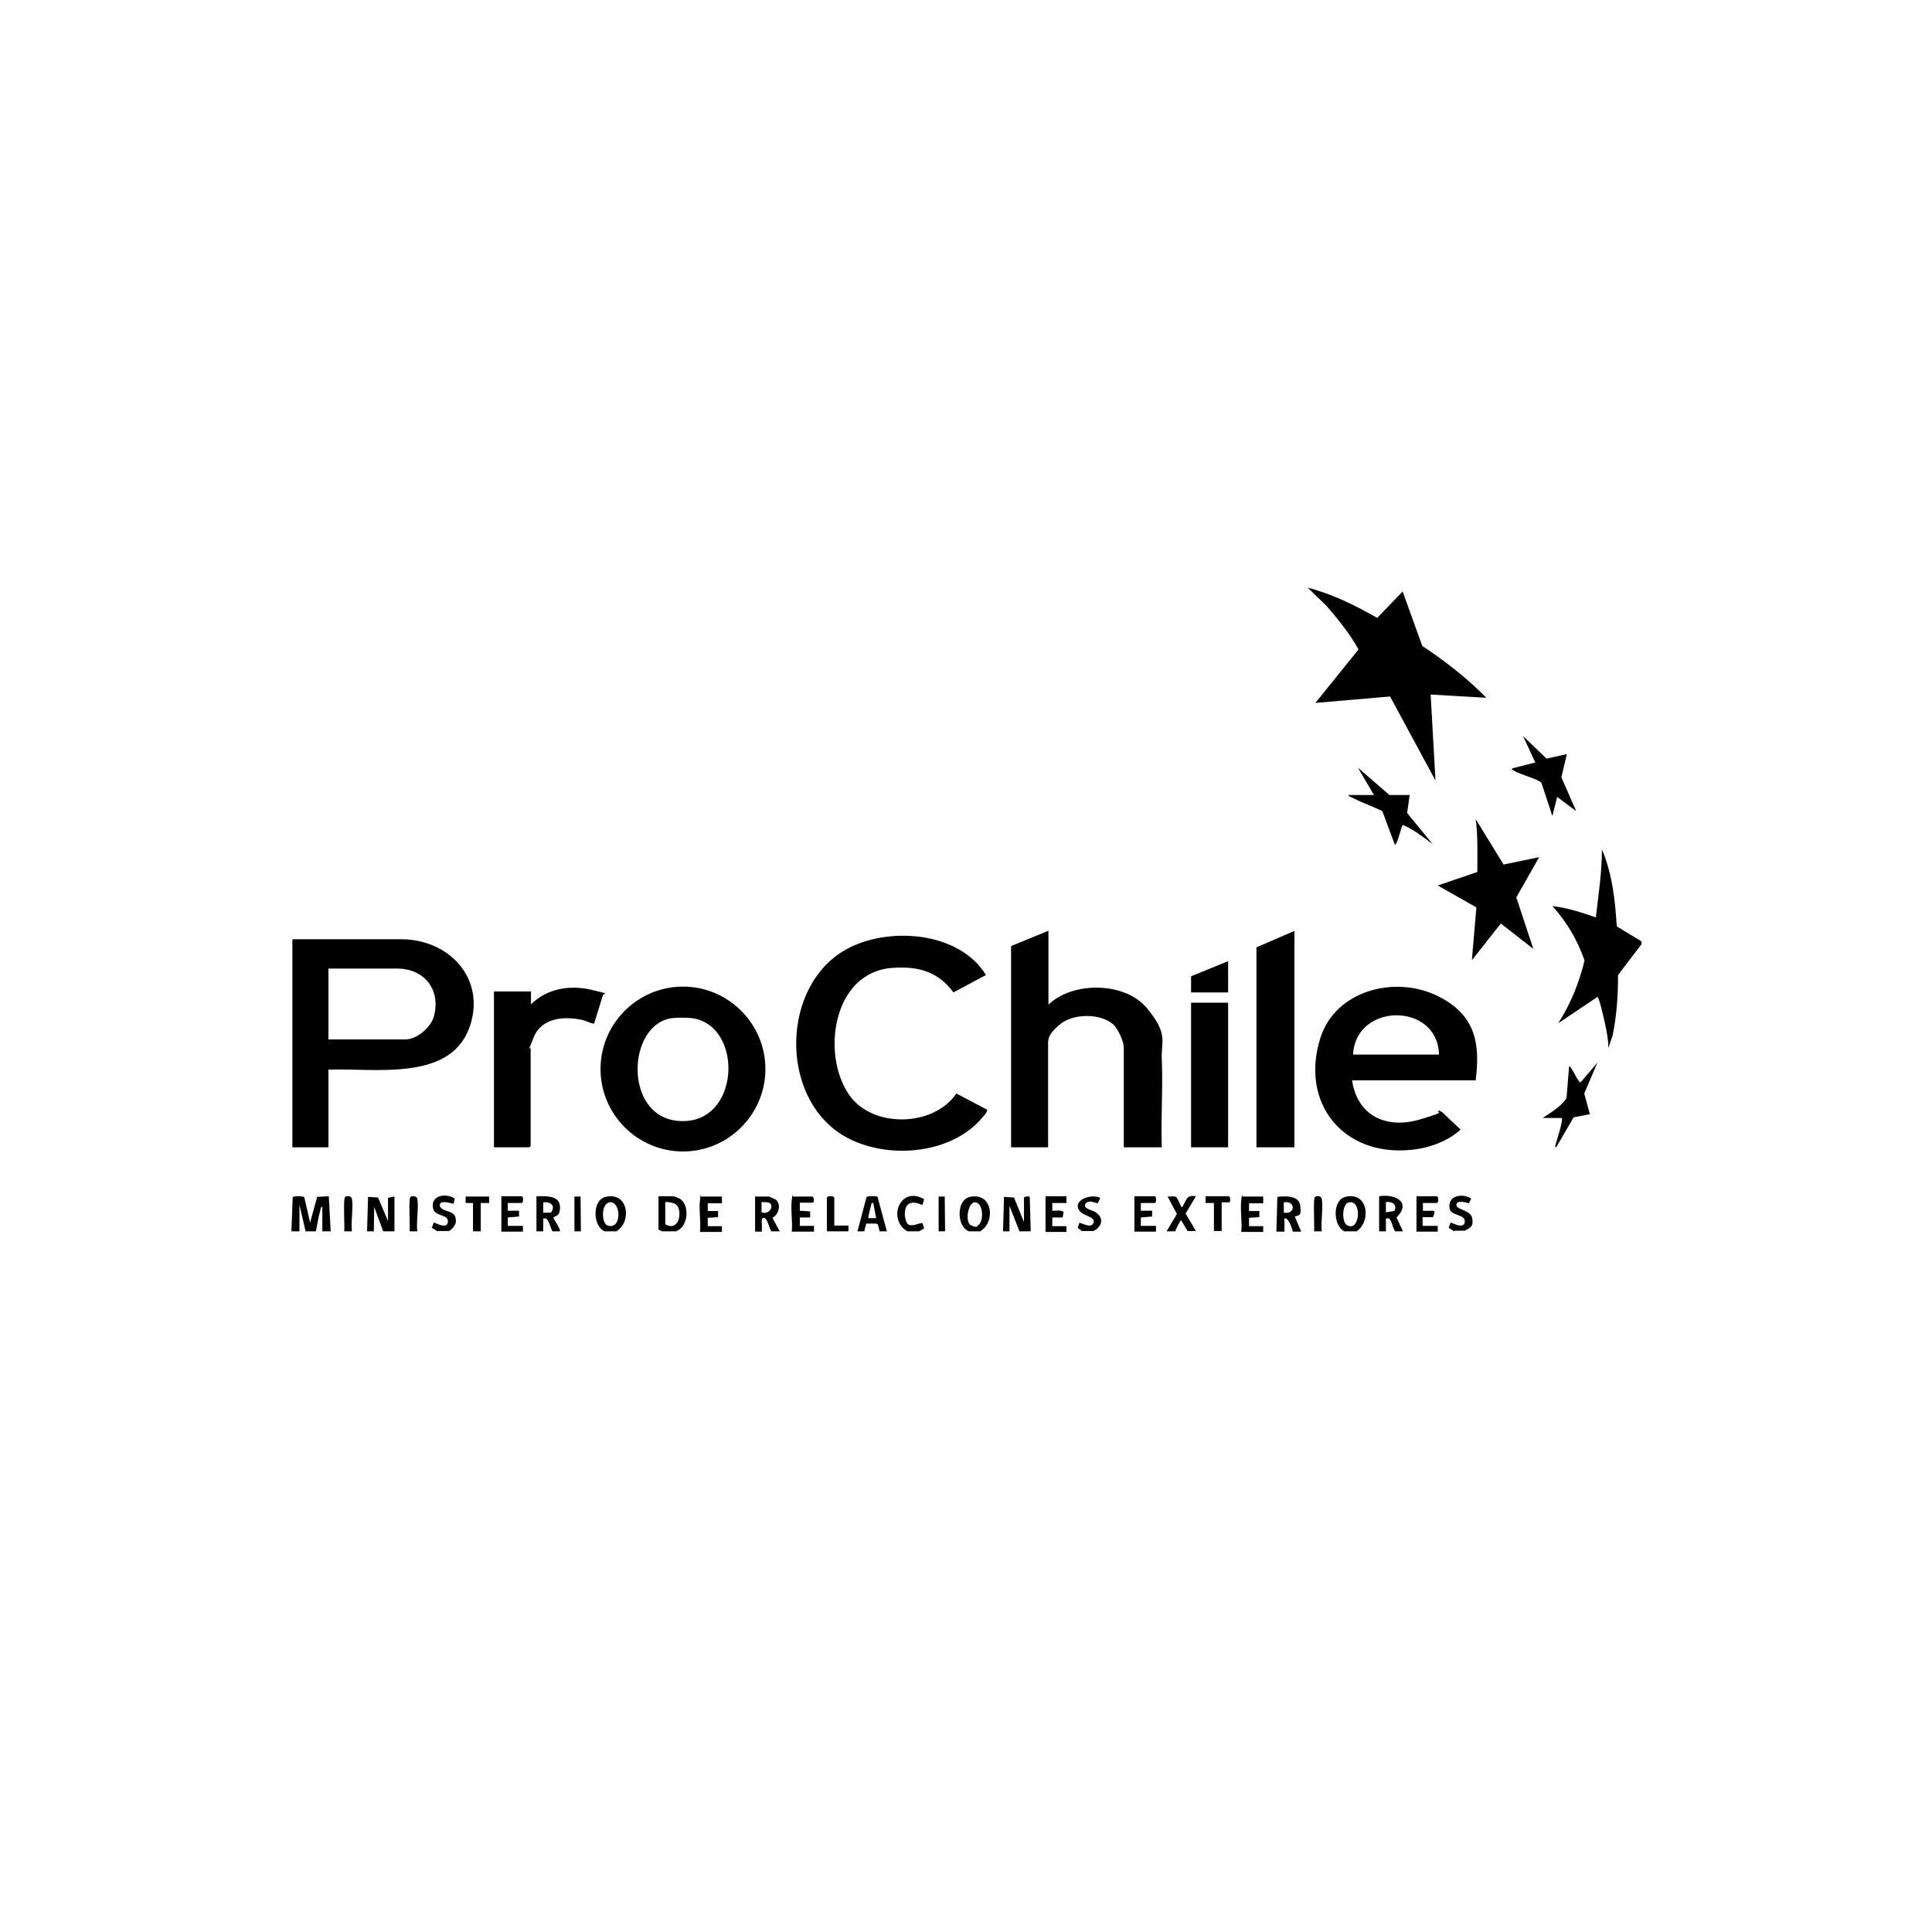 <svg xmlns="http://www.w3.org/2000/svg" id="Capa_1" viewBox="0 0 600 600"><g id="MAPU8z.tif"><g><path d="M509.8,292.3v.9l-7.3,9.6c0,6.3-.4,12.6-1.7,18.8l-1.3,3.9c0-2.5-.5-5-1-7.4s-1.9-8.3-2.4-8.5l-12.2,8.2c3.9-6,6.5-12.6,8.2-19.5-2.2-6.3-5.5-12-10-16.9,4.7.5,9.1,2,13.5,3.5.8-7,1.9-14,1.9-21.1,3.2,7.5,4.1,15.8,4.6,23.9l7.6,4.6Z"></path><path d="M90.5,382.4l.4-10.6c.3-.4,3.1-.4,3.6,0l1.8,7.9,2.2-8,3.6-.2.6,10.9h-2.6v-7.6c-.5,0-.5.6-.6,1-.6,2-1,4.6-1.4,6.6h-3.2l-1.9-8.2v8.2h-2.2Z"></path><polygon points="114 382.4 114.3 371.7 117.4 371.9 120.5 379.2 120.5 372 122.5 371.6 122.5 382.4 119 382.4 116.2 374.8 116.1 382.4 114 382.4"></polygon><path d="M311.5,382.4l.3-10.7,3.1.2,3.1,7.6v-7.5c0-.4,1.4-.6,1.8-.3l.3,10.7h-3.5l-3.1-7.9v7.9c.1,0-1.9,0-1.9,0Z"></path><path d="M396.4,382.4l.3-10.7c2.4-.3,6.7-.5,7.1,2.7s-.2,2.9-1.7,3.4l2,4.7h-2.6c-.2-.9-1.2-3.9-2.2-4.1-.7-.1-.4.3-.4.7,0,1.1,0,2.3,0,3.4h-2.4ZM398.7,376.6c3.7.7,3.7-3.9,0-3.2v3.2Z"></path><path d="M210.1,382.4h-4.4l-1.2-.5v-10.4h4.6c.2,0,1.7.6,1.9.7,3.3,1.8,2.8,8.8-.9,10.1ZM206.6,373.3v6.9c2.9,1.7,4.5-.7,4.4-3.5s-1.8-3.4-4.4-3.4Z"></path><path d="M304.4,382.4h-3.5c-3.9-1.5-3.9-9.8.3-10.7,7.1-1.5,8.1,7.8,3.2,10.7ZM304,380.3c1.5-1.2,1.4-6.5-1-6.9s-3.4,6.2-1.5,7.1,1.9.4,2.5-.2Z"></path><path d="M421.3,382.4h-3.8c-3.6-1.8-3.7-9.7.3-10.7,7-1.8,8.2,7.5,3.5,10.7ZM418.9,373.4c-2.2.5-2.2,6-.7,7,4.1,2.7,5-7.9.7-7Z"></path><path d="M191.3,382.4h-3.5c-3.8-1.6-3.9-9.8.3-10.7,7.1-1.7,8.2,7.9,3.3,10.7ZM189.2,373.4c-2.5.5-2.5,6.5-.5,7.2,4.5,1.5,4.3-7.8.5-7.2Z"></path><path d="M242.1,382.4h-2.6c-.5-.9-1-2.9-1.5-3.6s-1.3-.9-1.4,0,.1,2.5,0,3.7h-2.1v-10.9h4.3c.1,0,2,.9,2.2,1,1.7,1.6.8,4.6-1.1,5.6l2.3,4.3ZM239.1,373.7c-.5-.5-1.9-.3-2.6-.4v3.2c2,.8,4-1.4,2.6-2.9Z"></path><path d="M435.7,382.4h-2.4c-1-1.1-1.1-4.9-2.9-3.9v3.9s-2.1,0-2.1,0v-10.9c4.9-.8,10.2,1.8,5.4,6.6l2,4.3ZM433,376.2c1-2.1-.5-3.1-2.6-2.9v3.2s2.6-.4,2.6-.4Z"></path><path d="M174,382.4h-2.4c-.8-1.1-1.2-4.8-2.9-3.9v3.9s-2.1,0-2.1,0v-10.9c2.6,0,7.1-.4,7.3,3.1s-1.9,3-2,3.5,2.1,3.2,2,4.3ZM168.7,376.6h2.4c1.6-2.2-.2-3.5-2.4-3.2v3.2Z"></path><path d="M275.6,382.4h-2.4l-.6-2.2-.5-.2h-3.1c0,0-.6,2.4-.6,2.4h-2.1l2.8-10.6c.4-.5,2.7-.3,3.4-.2l2.9,10.7ZM271.2,373.6c-.7,0-.5,0-.6.4s-1.1,4.1-.9,4.3h2.4s-.9-4.7-.9-4.7Z"></path><path d="M362.3,382.4l3.2-5.4-2.9-5.4c.7.1,2.1-.3,2.7.2s1.4,3,1.6,3c.5.2.4-.2.5-.4,1.2-1.9,1.1-3.4,4-2.9l-3.2,5.4,3.2,5.4h-2.6l-1.9-3.2c-.6-.1-.4.3-.6.6-.5.8-1,1.8-1.3,2.7h-2.6Z"></path><path d="M217.4,382.4c.3-3.1-.4-6.8,0-9.8s0-.8.5-1h6.3v2.1h-4.4v2.4s3.2,0,3.2,0v1.9s-3.2.2-3.2.2v2.6s4.4,0,4.4,0v1.8h-6.8Z"></path><path d="M385.5,382.4c.3-3.1-.4-6.8,0-9.8s0-.8.5-1h6.3v2.1h-4.4v2.4s3.2,0,3.2,0v1.9s-3.2.2-3.2.2v2.6s4.4,0,4.4,0v1.8h-6.8Z"></path><path d="M245.9,382.4c.3-3.1-.4-6.8,0-9.8s0-.8.5-1h5.9c.4,0,.7,1.5.2,1.9h-4.1c0,.1,0,2.5,0,2.5l3.2.2v1.9s-3.2,0-3.2,0v2.6s4.4,0,4.4,0v1.8h-6.8Z"></path><path d="M155.7,382.4v-10.9h6.3c.6,0,.6,2.1,0,2.1h-4.3v2.4s3.5,0,3.5,0v1.8c-.1,0-3.5.3-3.5.3v2.6s4.7,0,4.7,0v1.8h-6.8Z"></path><path d="M352.3,382.4v-10.9h6.3c.6,0,.6,2.1,0,2.1h-4.3v2.4s3.5,0,3.5,0v1.8c-.1,0-3.5.3-3.5.3v2.6s4.7,0,4.7,0v1.8h-6.8Z"></path><path d="M439.9,382.4v-10.9h6.3c.6,0,.6,2.1,0,2.1h-4.3v2.4c.1.1,2.5,0,3.1,0,1,.1.2,1.5,0,2h-3.2s0,2.7,0,2.7h4.7s0,1.8,0,1.8h-6.8Z"></path><path d="M324.7,382.4v-10.9h6.5v2.1h-4.4v2.4c.7.1,3.3-.4,3.5.5l-.3,1.6h-3.2s0,2.7,0,2.7h4.4s0,1.8,0,1.8h-6.5Z"></path><path d="M135.8,382.4l-1.7-1.1.6-1.6c.2-.2,4.1,2.3,4.4-.2s-4.1-1.6-4.6-4.2c-.9-4.1,4-4.9,6.7-3.1l-.3,1.6c-.2.2-4.4-1.5-4.3.5s3.9,1.5,4.7,3.4-.1,3.4-1.8,4.6h-3.5Z"></path><path d="M451.6,382.4l-1.7-1.1.6-1.6c.2-.2,4.1,2.3,4.4-.2s-4.2-1.8-4.7-4.1c-.8-4.2,4-4.9,6.7-3.2l-.7,1.5c-.9-.3-3.9-1.1-3.9.5s4.4,1.5,4.9,4.1-.7,3.1-2.3,3.9h-3.2Z"></path><path d="M336.1,382.4l-1.4-1.1.5-1.5c.3-.3,3.4,1.8,4.3.2,1.2-2.5-3.8-2-4.7-4.8s4.3-4.5,6.9-3.2l-.8,1.7c-1.1-.2-2.4-1-3.5-.2-1.7,1.8,1.7,2.2,2.9,3,2.7,1.8,1.9,4.5-.7,5.8h-3.5Z"></path><path d="M281.8,382.4c-6.3-3.6-2.4-14.3,5.2-10l-.5,1.8c-.2.1-2.6-1.4-4.3-.3s-1.4,5-.3,6.2,4.1-.6,4.6-.2l.5,1.6-1.6.9h-3.5Z"></path><path d="M377,382.4v-8.8s-2.6,0-2.6,0v-2.1h7.2c.4,0,.7,1.5.2,1.9h-2.4c0,.1,0,8.9,0,8.9h-2.4Z"></path><polygon points="146.9 382.4 146.9 373.6 144.6 373.6 144.6 371.6 151.9 371.6 151.9 373.6 149.3 373.6 149.3 382.4 146.9 382.4"></polygon><path d="M256.8,382.4v-10.4c.2-.5.6-.5,1-.5s.6,0,.8,0l.5.4v8.7h4.4s0,1.8,0,1.8h-6.8Z"></path><path d="M410.5,382.4h-2.4c.2-1.5-.4-10.3.3-10.7s1.9-.3,2.1.6c.5,2.8-.4,7.2,0,10.1Z"></path><path d="M129.6,382.4h-2.4c.2-1.5-.4-10.3.3-10.7s1.9-.3,2.1.6c.5,2.8-.4,7.2,0,10.1Z"></path><path d="M109.3,382.4h-2.4c.2-1.5-.4-10.3.3-10.7s1.9-.3,2.1.6c.5,2.8-.4,7.2,0,10.1Z"></path><polygon points="178.4 382.4 178.4 371.6 180.3 371.6 180.4 382.4 178.4 382.4"></polygon><polygon points="291.5 382.4 291.5 371.6 293.4 371.6 293.5 382.4 291.5 382.4"></polygon><path d="M102,332.2v24.1h-11.2v-64.6h34.5c14.9.4,26,13,20.3,27.9-6.4,16.4-29.8,12-43.6,12.6ZM102,322.8h23.9c3.6,0,8-3.8,8.9-7.3,2.1-8.2-3-14.7-11.5-14.7h-21.3v22Z"></path><path d="M325.6,289.1v22.9c7.6-7.3,23.7-7.1,30.5,1s4.5,10.3,4.7,15.8c.4,9-.3,18.4,0,27.5h-11.8v-31c0-1.8-1.8-5.8-3.2-7.1-4-3.6-12.5-3.5-16.6-.1s-3.7,5-3.7,6.9v31.3h-11.5v-62.5l11.5-4.7Z"></path><path d="M306.5,344.6c.3.5-.8,1.8-1.2,2.2-10,12.3-31.5,13.6-44.3,5.3-18.9-12.4-18.2-45.8,1.5-57.1,13-7.4,35.3-5.9,43.7,7.8l-10.1,5.4c-4.9-6.6-11.1-8.2-19.1-7.6-18.4,1.4-22,26.9-13.3,39.4,7.1,10.4,26.2,10.1,33.3-.4l9.5,5Z"></path><path d="M458.4,335.5h-38.5c1.6,11,10.6,15.2,20.9,12.2s4.1-2,6.2-2.8l.9.5,5.7,5.4c-4,3.7-10,5.8-15.4,6.3-21.1,2.1-34.6-14.6-28.1-34.9,4.7-14.5,22.7-19.2,35.7-13.2s13.8,15.8,12.5,26.4ZM446.9,327.5c-.4-16.3-25.9-16.2-26.7,0h26.7Z"></path><path d="M237.7,332c0,14.1-11.5,25.6-25.6,25.6s-25.6-11.5-25.6-25.6,11.5-25.6,25.6-25.6,25.6,11.5,25.6,25.6ZM208.6,316.2c-13.9,2-15,30.5,2,31.9,19.4,1.7,20.6-29.7,4.3-31.9-1.6-.2-4.7-.2-6.3,0Z"></path><path d="M441.7,200.6c7.1,4.7,13.9,10,19.9,16.1l-17.3-1,1.5,26.7-14.1-26.1-23.2,2,13.4-16.6c-2.7-4.9-6.3-9.3-9.9-13.5l-5.9-5.7c7.7,2,14.8,5.5,21.6,9.4l7.9-8.2,6.1,16.9Z"></path><polygon points="402 289.1 402 356.3 390.2 356.3 390.2 294.2 402 289.1"></polygon><path d="M164.8,312c5-5,12.1-6.2,18.9-4.6s3.4.9,3.5,1.8l-2.7,8.7c-1.2-.1-2.3-.8-3.5-1.1-5.6-1.3-12.7-.8-15.2,5.2s-1,2.9-1,3.4v30.5l-.4.4h-11v-48.4h11.5v4.1Z"></path><rect x="369.9" y="311.4" width="11.5" height="44.9"></rect><path d="M466.9,268.5l11.1-2.3-7.1,12.5,5.3,16-10.1-7.9-9,11.4,1.4-16.4-12-6.8,12.3-4.2c0-5.5.2-11-.5-16.4l8.6,14Z"></path><path d="M486.6,234.2l-1.7,7.2,4.6,10.5-5.9-4.4-1.5,5.9-3.4-10.3c-1.1-1.2-6.8-2.6-8.6-3.8s-.5,0-.4-.7l7.1-1.8-3.8-8.2,7.3,7,6.2-1.4Z"></path><path d="M437.8,246.8l-.8,5.7,7.9,9.6c-2.9-2.1-5.9-4.5-9.2-5.9-.5,0-1.5,5.7-2.5,6.2l-3.9-10.5c-2.9-1.4-6-2.5-8.8-3.9s-1.4-.5-1.7-1.1h7.9l-5-8.5,9.8,8.5h6.3Z"></path><path d="M493.9,346l-5.2,1-5.4,9.3c-.5,0-.2-.6-.2-.9.3-1.1,2.5-7.7,1.9-8.2h-5.9c2.6-1.8,5.6-3.4,7.4-6.2l.8-9.9c1.1.5,2.7,5.1,3.6,5l5.2-6.1-4.1,9.6,1.8,6.6Z"></path><polygon points="381.4 298.5 381.4 308.2 369.9 308.2 369.9 303.2 381.4 298.5"></polygon></g></g></svg>